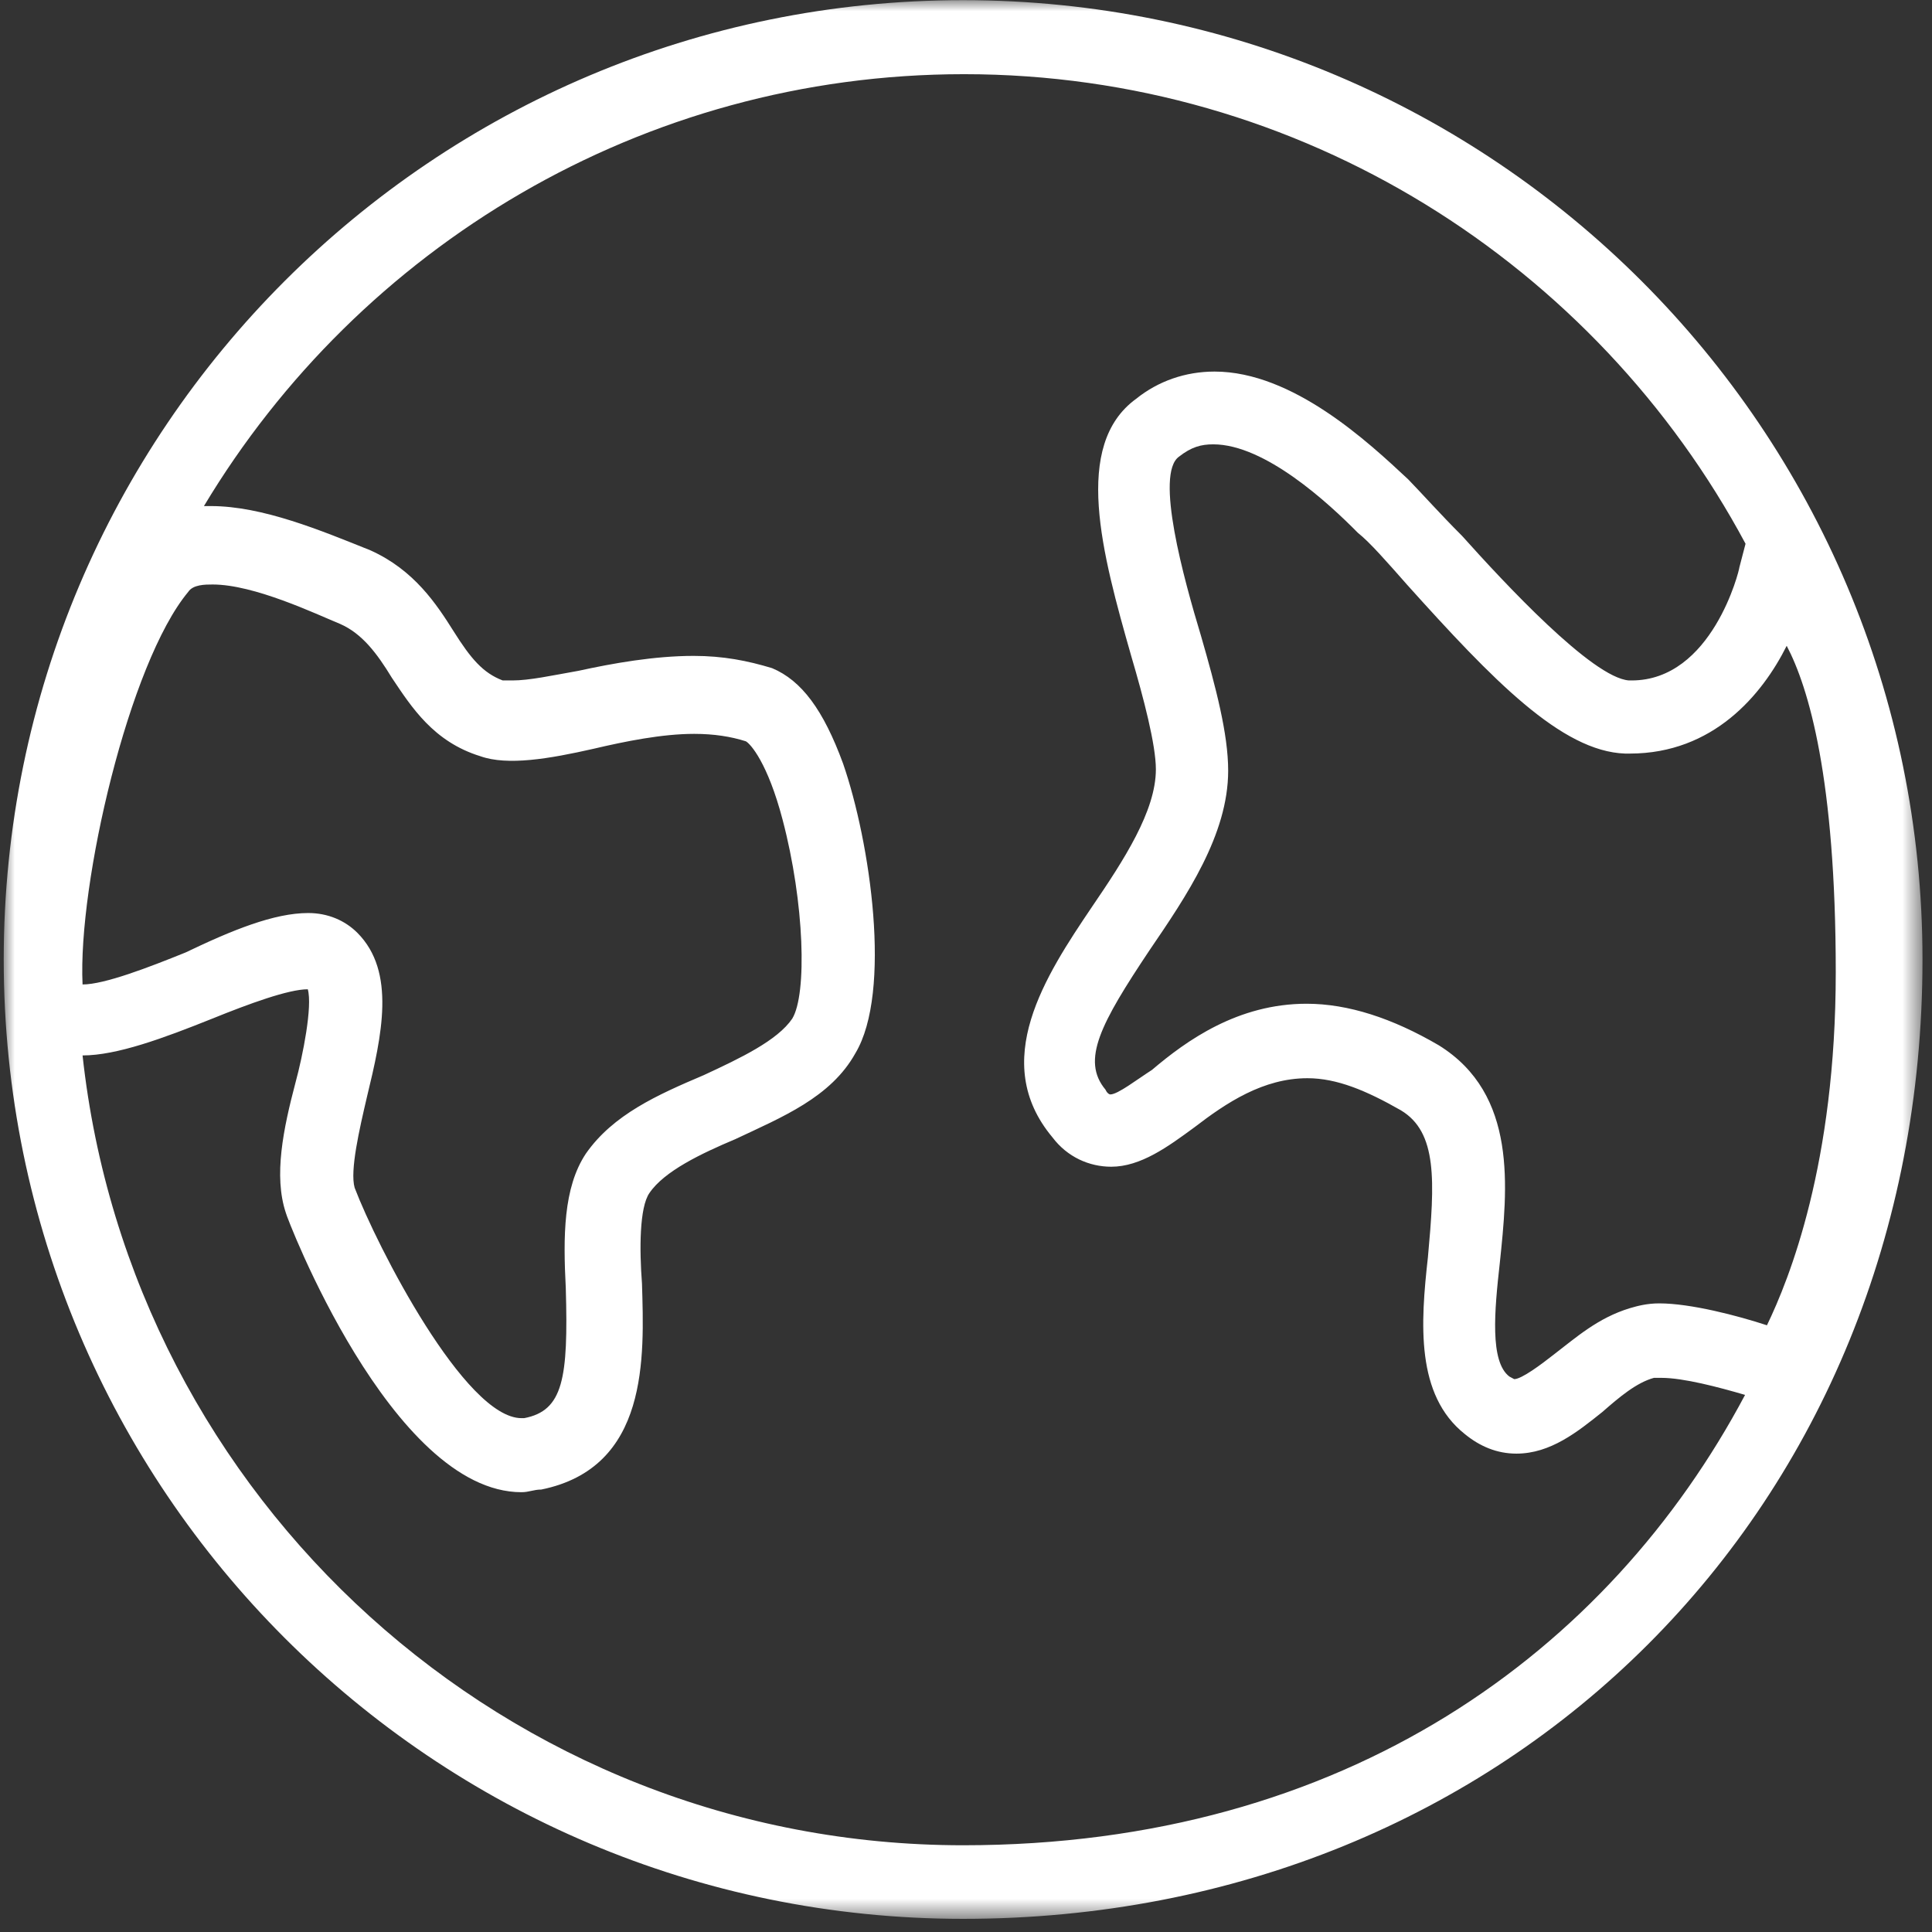<?xml version="1.0" encoding="UTF-8"?>
<svg width="86px" height="86px" viewBox="0 0 86 86" version="1.1" xmlns="http://www.w3.org/2000/svg" xmlns:xlink="http://www.w3.org/1999/xlink">
    <rect x="0" y="0" width="86" height="86" fill="#333333" stroke="none"/>
    <title>stranieri</title>
    <defs>
        <polygon id="path-1" points="0 0 85.411 0 85.411 85.408 0 85.408"></polygon>
    </defs>
    <g id="Page-1" stroke="none" stroke-width="1" fill="none" fill-rule="evenodd">
        <g id="ASL---VITERBO-HOME" transform="translate(-215, -5696)">
            <g id="dedicato-a" transform="translate(0, 5152)">
                <g id="Group-24" transform="translate(154, 195)">
                    <g id="stranieri" transform="translate(61.166, 349.007)">
                        <mask id="mask-2" fill="white">
                            <use xlink:href="#path-1"></use>
                        </mask>
                        <g id="Clip-25"></g>
                        <path d="M42.705,82.132 C22.405,82.132 5.655,66.707 3.509,46.974 C5.031,46.974 7.098,46.213 9.283,45.336 C10.92,44.673 12.676,44.029 13.535,44.029 C13.749,44.789 13.317,46.974 12.988,48.182 C12.442,50.25 12.011,52.337 12.556,53.975 C12.556,54.093 17.256,66.416 23.048,66.416 C23.381,66.416 23.595,66.298 23.927,66.298 C28.723,65.323 28.509,60.409 28.411,57.133 C28.295,55.614 28.295,53.739 28.743,53.098 C29.405,52.122 31.046,51.342 32.567,50.7 C34.632,49.725 36.817,48.847 37.911,46.875 C39.547,44.146 38.572,37.478 37.364,33.987 C36.485,31.586 35.509,30.282 34.203,29.735 C33.111,29.403 32.02,29.189 30.711,29.189 C28.956,29.189 27.105,29.521 25.584,29.853 C24.375,30.067 23.401,30.282 22.64,30.282 L22.211,30.282 C21.334,29.95 20.788,29.306 20.028,28.097 C19.267,26.889 18.273,25.367 16.322,24.49 C14.138,23.614 11.527,22.52 9.224,22.52 L8.912,22.52 C15.816,11.016 28.392,3.295 42.744,3.295 C57.779,3.295 70.883,11.776 77.534,24.197 L77.259,25.251 C77.259,25.367 76.05,30.282 72.463,30.282 L72.346,30.282 C70.709,30.165 66.77,25.914 64.915,23.846 C63.941,22.873 63.161,21.993 62.517,21.33 C60.763,19.693 57.39,16.533 53.898,16.533 C52.592,16.533 51.383,16.962 50.409,17.744 C47.563,19.811 48.887,24.627 50.193,29.209 C50.739,31.062 51.286,33.148 51.286,34.24 C51.286,36.092 49.861,38.278 48.439,40.364 C46.372,43.427 43.857,47.248 46.684,50.622 C47.346,51.5 48.323,51.928 49.298,51.928 C50.602,51.928 51.813,51.047 53.002,50.173 C54.426,49.079 56.063,47.988 58.034,47.988 C59.338,47.988 60.647,48.535 62.186,49.413 C63.824,50.387 63.706,52.571 63.395,55.962 C63.065,58.908 62.85,62.085 65.033,63.824 C65.696,64.368 66.458,64.699 67.334,64.699 C68.855,64.699 70.063,63.723 71.158,62.847 C71.917,62.183 72.677,61.539 73.456,61.326 L73.788,61.326 C74.763,61.326 76.323,61.736 77.513,62.085 C71.448,73.494 59.749,82.132 42.705,82.132 M25.019,57.33 C25.136,61.365 24.902,62.788 23.166,63.12 L23.048,63.12 C20.535,63.12 16.614,55.475 15.62,52.862 C15.404,52.103 15.835,50.25 16.167,48.826 C16.829,46.095 17.473,43.249 15.739,41.513 C15.192,40.968 14.432,40.635 13.554,40.635 C12.032,40.635 10.161,41.399 8.094,42.391 C6.455,43.054 4.484,43.815 3.509,43.815 C3.296,39.33 5.578,29.501 8.211,26.342 C8.425,26.011 8.971,26.011 9.301,26.011 C11.153,26.011 13.885,27.319 14.976,27.767 C15.95,28.195 16.614,29.073 17.278,30.165 C18.154,31.472 19.131,33.011 21.217,33.655 C22.426,34.085 24.278,33.772 26.249,33.325 C27.671,32.991 29.308,32.66 30.734,32.66 C31.61,32.66 32.369,32.778 33.035,32.991 C33.247,33.109 34.01,33.966 34.67,36.481 C35.647,40.187 35.764,44.245 35.1,45.336 C34.438,46.311 32.799,47.091 31.161,47.851 C29.095,48.729 27.127,49.607 25.915,51.342 C24.902,52.862 24.902,55.046 25.019,57.33 M63.884,46.525 C61.816,45.316 59.846,44.673 57.994,44.673 C54.933,44.673 52.65,46.311 51.111,47.619 C50.447,48.044 49.59,48.71 49.259,48.71 C49.259,48.71 49.14,48.71 49.042,48.496 C47.951,47.188 48.827,45.551 51.013,42.277 C52.65,39.877 54.504,37.145 54.504,34.299 C54.504,32.66 53.957,30.594 53.293,28.292 C52.533,25.777 51.227,21.077 52.32,20.317 C52.866,19.891 53.293,19.772 53.841,19.772 C56.141,19.772 58.969,22.384 60.276,23.709 C60.82,24.141 61.581,25.016 62.459,26.011 C66.28,30.263 69.343,33.44 72.17,33.537 L72.384,33.537 C76.091,33.537 78.274,30.925 79.366,28.74 C80.341,30.594 81.55,34.632 81.55,43.269 C81.55,51.79 79.483,56.921 78.487,58.986 C77.181,58.558 75.095,58.011 73.692,58.011 C73.145,58.011 72.717,58.127 72.384,58.225 C70.962,58.656 69.986,59.533 68.993,60.293 C68.446,60.722 67.568,61.383 67.236,61.383 L67.021,61.267 C66.145,60.605 66.359,58.323 66.593,56.235 C66.945,52.862 67.394,48.71 63.884,46.525 M42.705,0 C19.111,0 0,19.107 0,42.704 C0,66.298 19.111,85.408 42.705,85.408 C67.062,85.408 85.411,67.06 85.411,42.704 C85.411,19.107 66.299,0 42.705,0" id="Fill-24" fill="#FFFFFF" mask="url(#mask-2)"></path>
                    </g>
                </g>
            </g>
        </g>
    </g>
</svg>